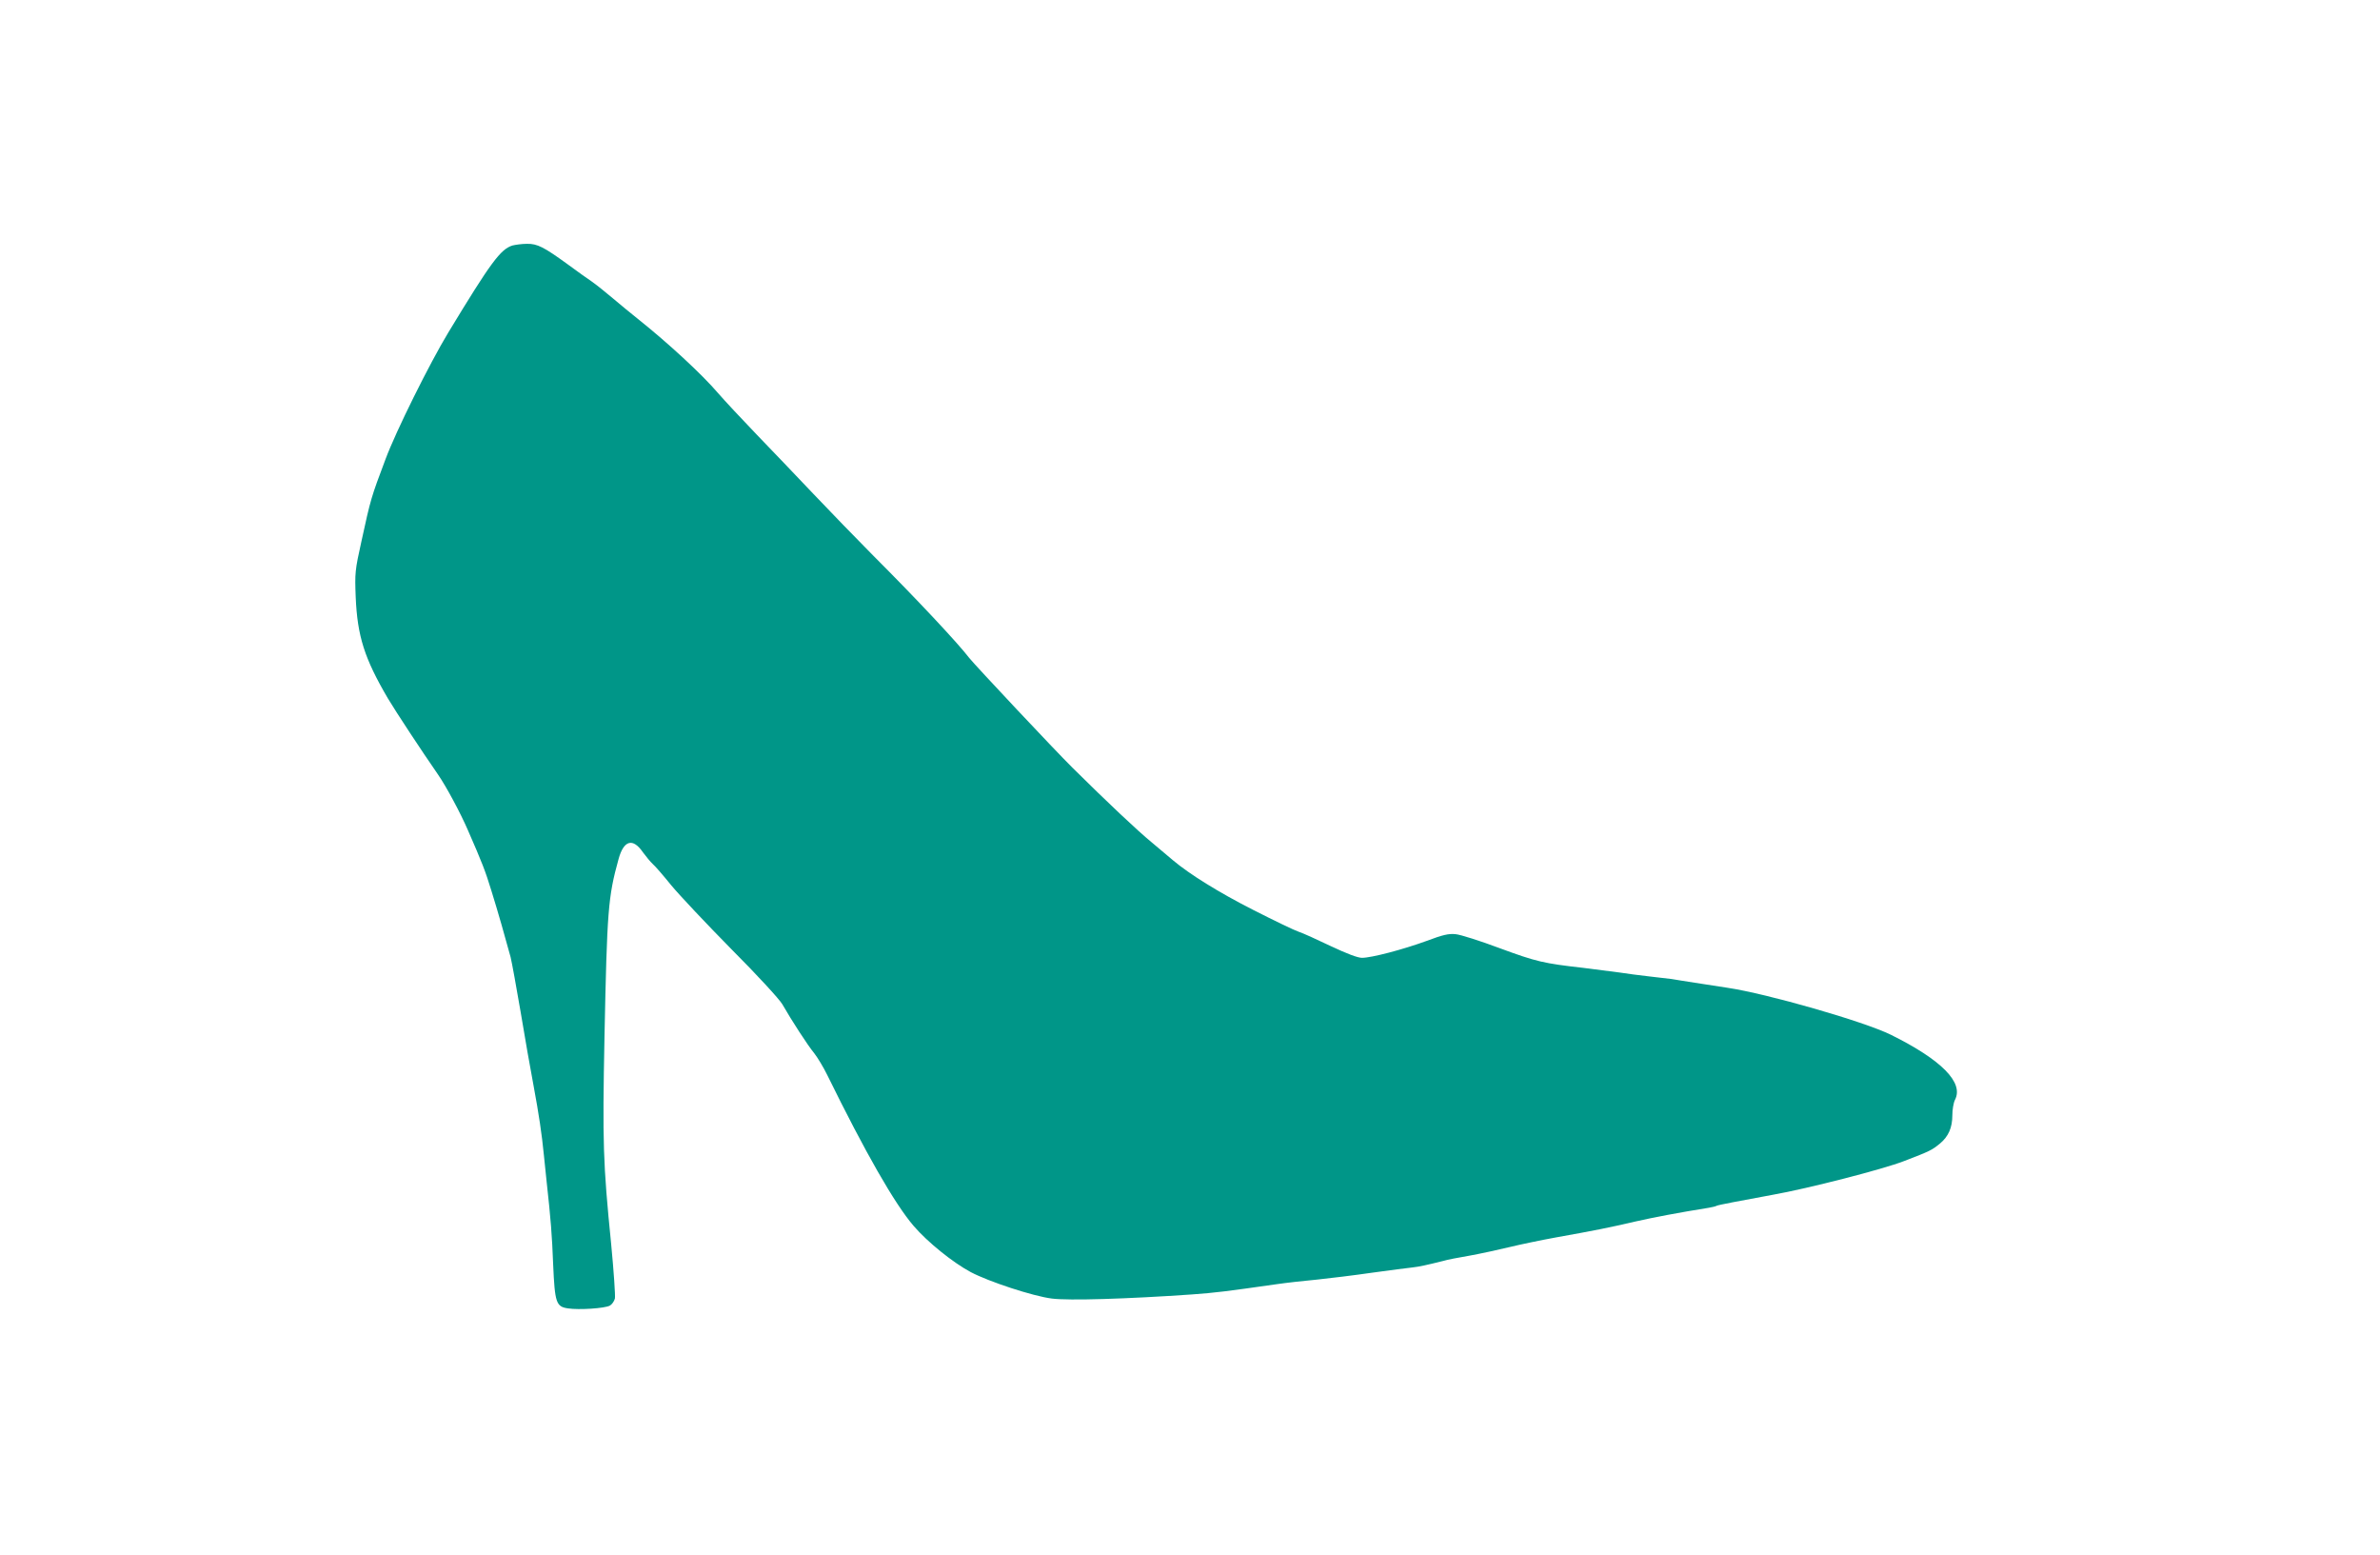 <?xml version="1.0" standalone="no"?>
<!DOCTYPE svg PUBLIC "-//W3C//DTD SVG 20010904//EN"
 "http://www.w3.org/TR/2001/REC-SVG-20010904/DTD/svg10.dtd">
<svg version="1.0" xmlns="http://www.w3.org/2000/svg"
 width="1280pt" height="836pt" viewBox="0 0 1280 836"
 preserveAspectRatio="xMidYMid meet">
<g transform="translate(0,836) scale(0.1,-0.1)"
fill="#009688" stroke="none">
<path d="M2756 7040 c-64 -20 -116 -90 -345 -468 -100 -165 -282 -531 -338
-682 -77 -205 -79 -210 -129 -440 -35 -157 -36 -171 -31 -300 9 -211 47 -330
173 -545 43 -72 180 -280 270 -410 43 -62 121 -207 161 -300 76 -174 93 -217
126 -325 35 -112 75 -253 103 -356 7 -28 31 -161 54 -295 22 -134 54 -314 70
-399 28 -151 44 -257 55 -370 3 -30 10 -95 15 -145 22 -199 29 -287 35 -445 9
-205 16 -226 80 -235 58 -9 198 0 225 15 11 6 23 23 27 38 3 14 -6 146 -20
292 -44 438 -47 546 -36 1115 14 681 19 751 76 957 28 101 77 114 131 35 17
-23 40 -51 52 -62 13 -11 58 -63 100 -115 43 -52 189 -207 324 -344 136 -136
258 -269 273 -295 51 -89 138 -223 172 -264 18 -23 50 -76 70 -117 205 -417
362 -692 465 -812 75 -87 210 -196 307 -248 99 -52 334 -129 435 -142 91 -12
408 -2 754 22 125 9 182 16 455 55 55 8 154 19 220 25 66 7 199 23 295 37 96
13 193 26 215 28 37 4 78 13 166 35 19 6 85 19 145 29 60 11 156 32 214 46 58
14 168 37 245 51 212 38 288 53 425 85 106 24 238 49 400 75 19 3 38 8 43 11
7 4 122 26 302 59 187 33 592 137 705 181 141 54 150 59 193 94 46 38 67 86
67 152 0 30 6 67 14 83 49 93 -72 215 -344 350 -146 72 -665 221 -880 253 -41
6 -120 18 -175 27 -55 9 -111 17 -125 20 -14 2 -68 8 -120 14 -52 6 -124 15
-160 21 -36 5 -123 16 -195 25 -213 24 -252 33 -450 106 -104 39 -211 73 -236
75 -37 4 -69 -3 -156 -36 -129 -47 -297 -91 -348 -91 -23 0 -81 22 -168 63
-73 35 -150 70 -172 77 -22 7 -132 60 -244 117 -189 96 -344 193 -432 267 -20
17 -71 60 -114 96 -76 62 -240 217 -425 400 -99 98 -525 552 -557 592 -62 81
-282 316 -519 553 -87 88 -231 236 -319 329 -88 93 -226 237 -306 320 -80 83
-173 183 -206 221 -88 103 -269 270 -432 400 -35 28 -95 77 -135 111 -39 33
-90 74 -113 90 -24 16 -80 56 -126 90 -132 96 -167 114 -223 113 -27 0 -62 -5
-78 -9z"/>
</g>
</svg>
